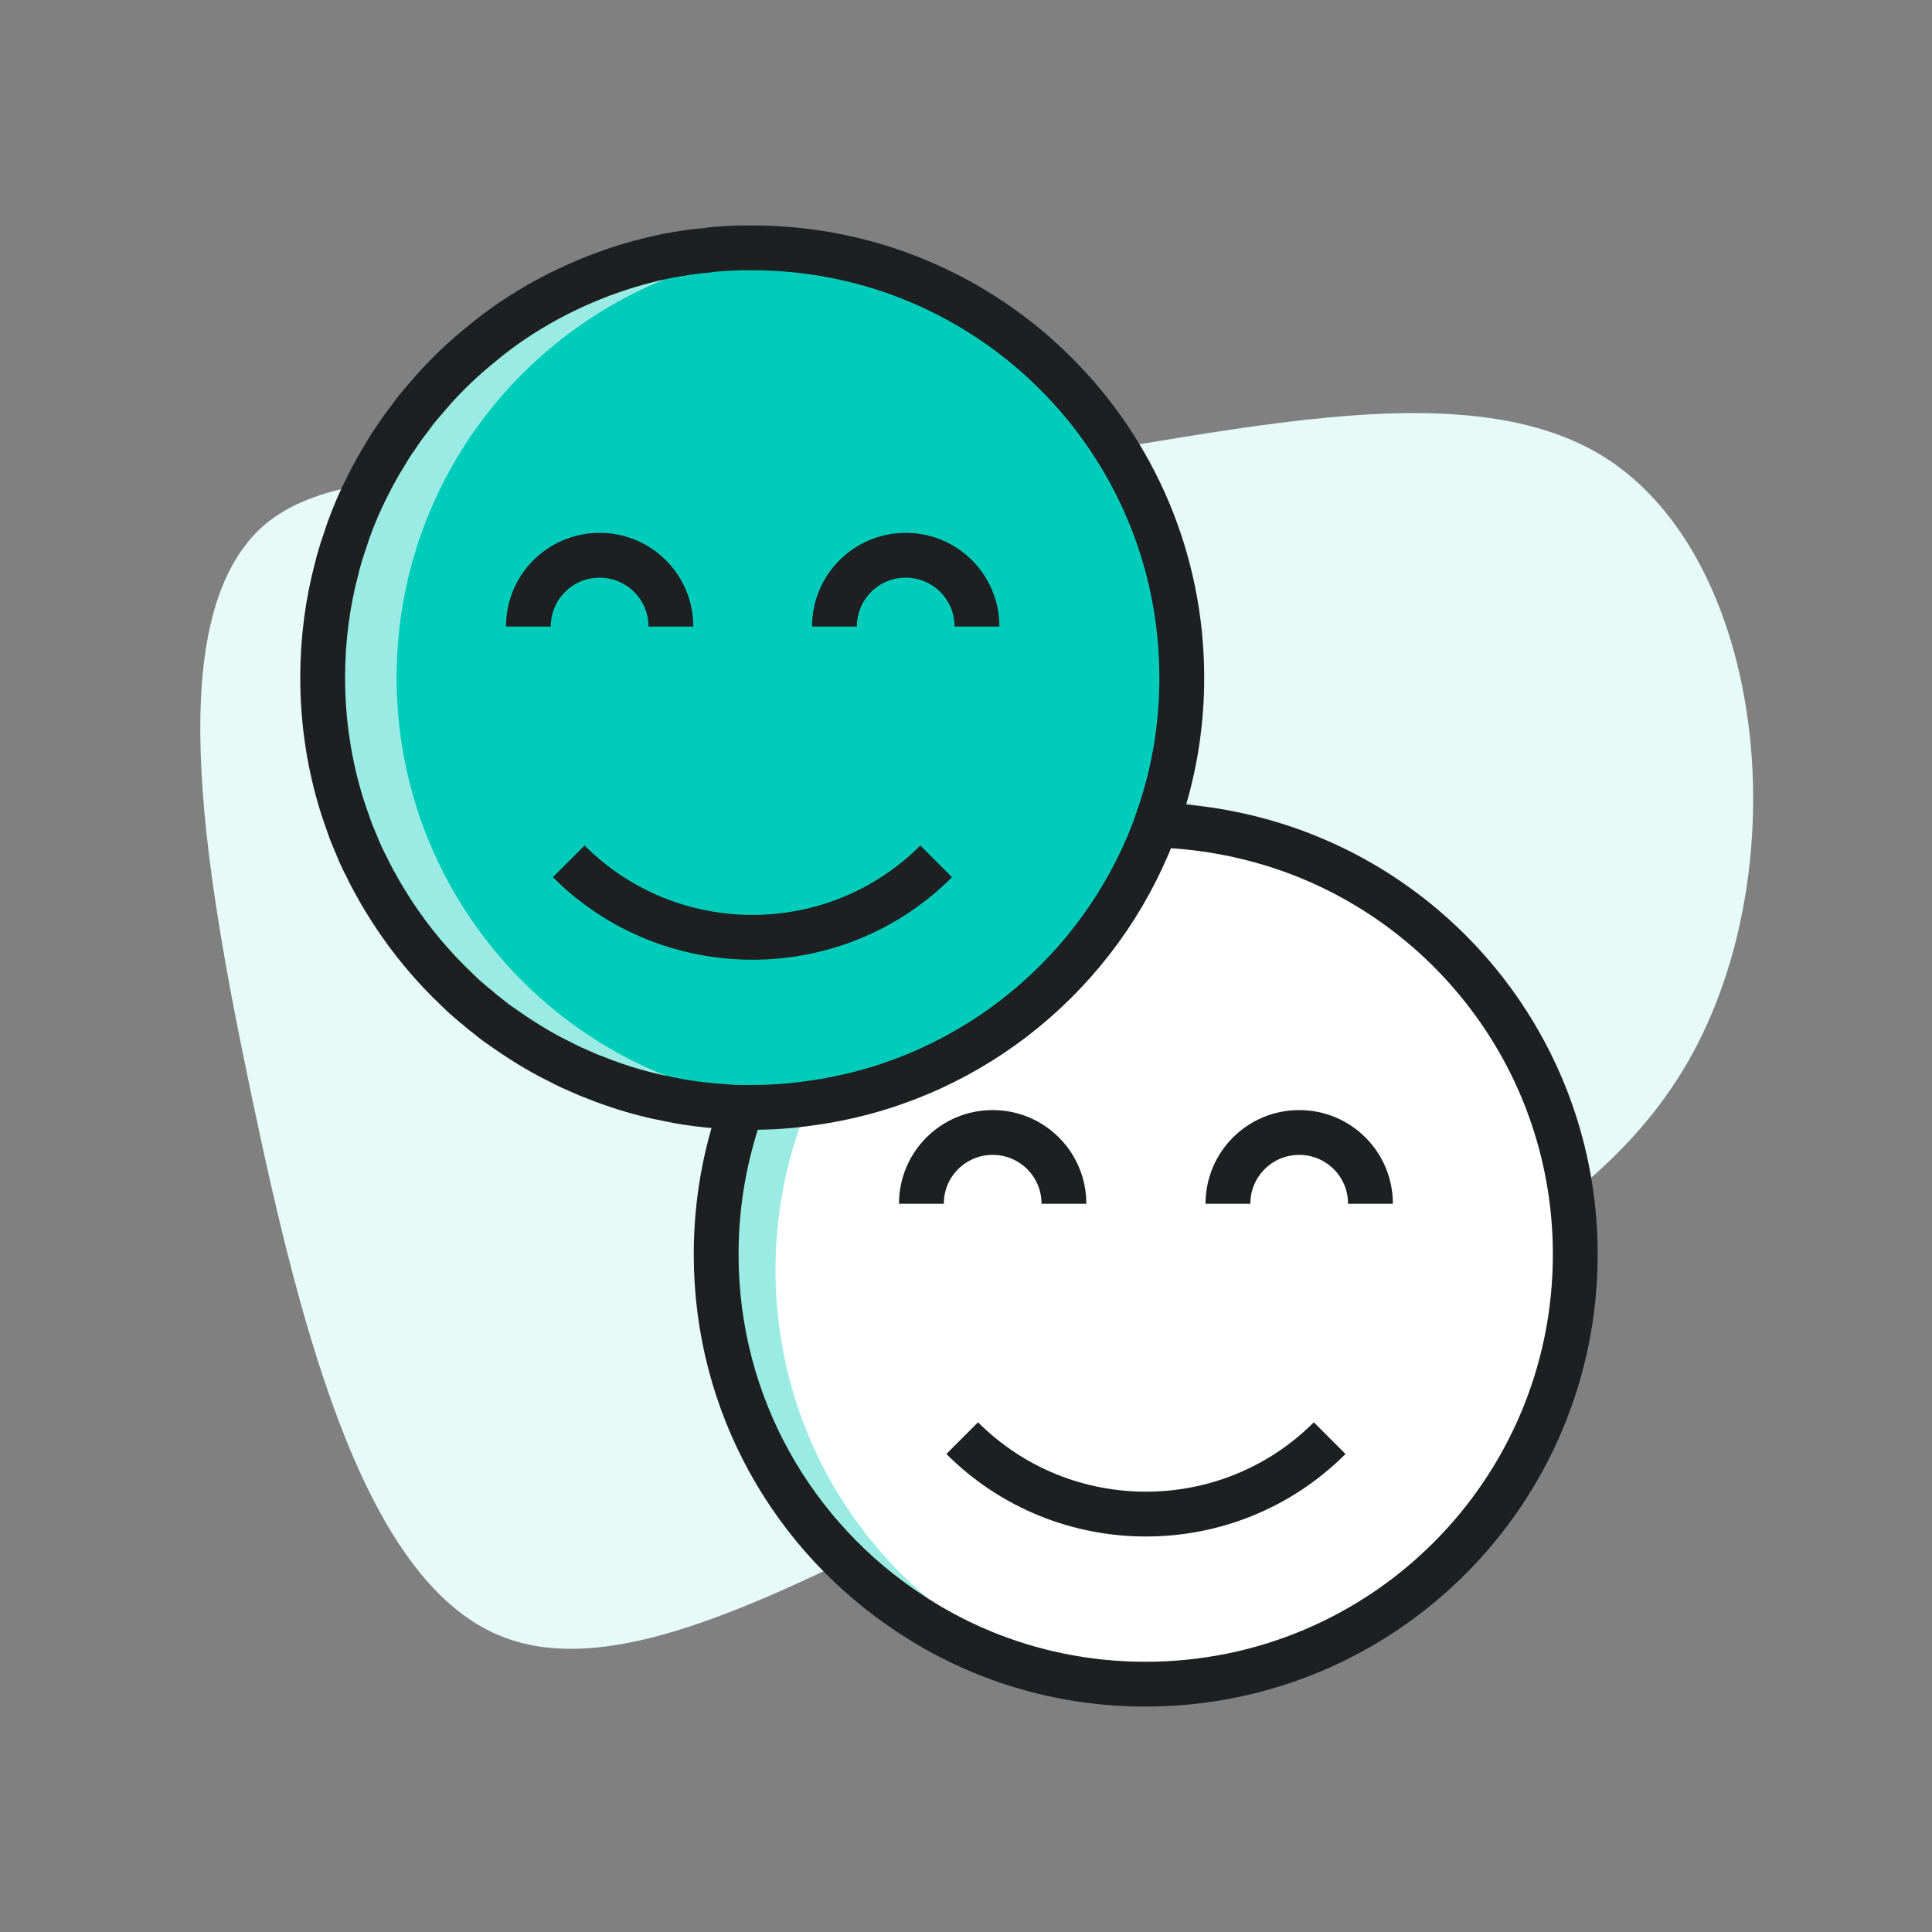 <?xml version="1.0" encoding="UTF-8"?><svg id="Layer_1" xmlns="http://www.w3.org/2000/svg" width="43.11" height="43.11" viewBox="0 0 43.11 43.11"><rect x="0" y="0" width="43.11" height="43.11" fill="#808080" stroke="none"/><defs><style>.cls-1{stroke-linecap:round;}.cls-1,.cls-2{fill:none;stroke:#1d1f20;stroke-linejoin:round;}.cls-3{fill:#00ccbc;}.cls-4{fill:#e6faf8;}.cls-5{fill:#fff;}.cls-6{fill:#99ebe4;}</style></defs><path class="cls-4" d="m35.8,10.2c3.62,2.28,4.34,9.19,1.86,13.5-2.48,4.3-8.15,6-13.33,8.44-5.22,2.41-9.98,5.57-13.07,4.4-3.06-1.14-4.5-6.62-5.64-12.06-1.14-5.41-1.99-10.76.26-12.75,2.28-1.96,7.73-.55,13.72-1.01,6-.46,12.55-2.8,16.2-.52Z"/><path class="cls-5" d="m35.15,27.99c0,5.3-4.29,9.59-9.59,9.59-1.93,0-3.73-.57-5.23-1.56-2.62-1.71-4.35-4.66-4.35-8.03,0-1.15.2-2.25.57-3.28t.01-.02c.02-.06.04-.11.06-.17l2.39-1.63,5.67-3.88.88-.6h.23c1.01.03,1.98.21,2.89.52,3.77,1.29,6.47,4.86,6.47,9.06Z"/><path class="cls-6" d="m29.07,19.01c-.13-.03-.26-.06-.39-.08-1.01-.2-2.05-.22-3.06-.08-.32.03-.63.09-.94.16-1.67.4-3.26,1.24-4.57,2.55-.41.42-.78.86-1.1,1.33-.39.55-.7,1.13-.96,1.73-1.46,3.48-.78,7.66,2.06,10.5.55.55,1.16,1.02,1.8,1.41-.54-.12-1.07-.29-1.58-.51-2.62-1.71-4.35-4.66-4.35-8.03,0-1.15.2-2.25.57-3.28-.09,0-.18,0-.26-.01h-.01c-.32-.02-.64-.05-.96-.1-.14-.02-.29-.05-.43-.07,0,0,0,0,0-.01.04-.15.08-.3.14-.45.39-1.13.99-2.2,1.82-3.15.14-.17.3-.34.46-.5,2.36-2.36,5.64-3.23,8.68-2.62,1.07.22,2.11.62,3.08,1.21Z"/><path class="cls-1" d="m16.62,24.52c-.02.06-.04.11-.06.17t-.01.02c-.37,1.03-.57,2.13-.57,3.28,0,3.37,1.73,6.32,4.35,8.03,1.5.99,3.3,1.56,5.23,1.56,5.3,0,9.59-4.29,9.59-9.59,0-4.2-2.7-7.77-6.47-9.06-.91-.31-1.88-.49-2.89-.52h-.23"/><path class="cls-2" d="m21.47,32.09c2.26,2.26,5.94,2.26,8.2,0"/><path class="cls-2" d="m27.4,26.86c0-.88.71-1.59,1.59-1.59h0c.88,0,1.59.71,1.59,1.59"/><path class="cls-2" d="m20.56,26.86c0-.88.71-1.59,1.59-1.59h0c.88,0,1.59.71,1.59,1.59"/><path class="cls-3" d="m26.37,15.12c0,.93-.13,1.83-.38,2.68-.06.21-.13.41-.2.61-.05.15-.11.29-.17.44-1.3,3.07-4.15,5.32-7.57,5.77-.41.06-.84.09-1.27.09h-.23c-.09,0-.18,0-.26-.01h-.01c-.32-.02-.64-.05-.96-.1-.14-.02-.29-.05-.43-.07-.15-.04-.3-.07-.45-.11-.45-.11-.88-.26-1.3-.43-.14-.06-.28-.12-.41-.18-.1-.05-.19-.09-.28-.14-.45-.22-.87-.49-1.28-.78-.12-.08-.23-.17-.34-.26-.06-.04-.11-.09-.17-.14-.11-.08-.21-.18-.32-.27-.11-.11-.22-.21-.33-.32-.54-.54-1.02-1.15-1.42-1.81-.08-.13-.16-.27-.23-.4-.06-.11-.12-.22-.17-.33-.09-.17-.17-.34-.24-.52-.06-.14-.12-.28-.17-.43-.05-.14-.1-.29-.15-.44-.28-.9-.43-1.86-.43-2.85,0-.85.11-1.68.32-2.46.03-.13.07-.26.11-.39.05-.15.1-.3.15-.45.12-.33.26-.66.42-.97.12-.24.25-.48.39-.7.08-.14.16-.27.25-.39.09-.14.19-.28.3-.42.08-.11.16-.22.25-.32.1-.12.2-.23.3-.35.31-.34.64-.66,1-.95.12-.1.24-.2.36-.29.49-.36,1.02-.69,1.58-.96.71-.34,1.46-.6,2.26-.76.28-.05.56-.09.85-.12.18-.03.36-.04.54-.05h.01c.16-.01.33-.01.49-.01,5.3,0,9.59,4.29,9.59,9.59Z"/><path class="cls-6" d="m16.62,24.52c.19.05.38.08.58.11-.21.03-.42.05-.64.06-.09,0-.18.01-.27.01h-.01c-.32-.02-.64-.05-.96-.1-.14-.02-.29-.05-.43-.08-.15-.03-.3-.06-.45-.1-.45-.11-.88-.26-1.3-.43-.14-.06-.28-.12-.41-.18-.1-.05-.19-.09-.28-.14-.45-.22-.87-.49-1.28-.78-.12-.08-.23-.17-.34-.26-.06-.04-.11-.09-.17-.14-.11-.08-.21-.18-.32-.27-.11-.11-.22-.21-.33-.32-.54-.54-1.02-1.15-1.42-1.81-.08-.13-.16-.27-.23-.4-.06-.11-.12-.22-.17-.33-.09-.17-.17-.34-.24-.52-.06-.14-.12-.28-.17-.43-.05-.14-.1-.29-.15-.44-.28-.9-.43-1.86-.43-2.85,0-.85.11-1.68.32-2.46.03-.13.07-.26.11-.39.05-.15.1-.3.15-.45.12-.33.26-.66.42-.97.12-.24.25-.48.39-.7.08-.14.16-.27.25-.39.09-.14.19-.28.3-.42.08-.11.16-.22.25-.32.1-.12.2-.23.3-.35.31-.34.64-.66,1-.95.12-.1.24-.2.36-.29.49-.37,1.02-.69,1.58-.96.71-.34,1.46-.6,2.26-.76.28-.05.56-.1.85-.12.18-.03.36-.04.54-.05h.01c.31.01.61.03.91.07-4.71.61-8.35,4.63-8.35,9.51,0,4.09,2.57,7.59,6.18,8.95.51.21,1.04.36,1.59.45Z"/><path class="cls-2" d="m26.37,15.12c0,.93-.13,1.83-.38,2.68-.06.21-.13.41-.2.61-.05.15-.11.29-.17.44-1.3,3.07-4.15,5.32-7.57,5.77-.41.06-.84.09-1.27.09h-.23c-.09,0-.18,0-.26-.01h-.01c-.32-.02-.64-.05-.96-.1-.14-.02-.29-.05-.43-.08-.15-.03-.3-.06-.45-.1-.45-.11-.88-.26-1.3-.43-.14-.06-.28-.12-.41-.18-.1-.05-.19-.09-.28-.14-.45-.22-.87-.49-1.28-.78-.12-.08-.23-.17-.34-.26-.06-.04-.11-.09-.17-.14-.11-.08-.21-.18-.32-.27-.11-.11-.22-.21-.33-.32-.54-.54-1.02-1.15-1.42-1.81-.08-.13-.16-.27-.23-.4-.06-.11-.12-.22-.17-.33-.09-.17-.17-.34-.24-.52-.06-.14-.12-.28-.17-.43-.05-.14-.1-.29-.15-.44-.28-.9-.43-1.86-.43-2.85,0-.85.11-1.68.32-2.46.03-.13.07-.26.11-.39.05-.15.1-.3.15-.45.12-.33.26-.66.42-.97.12-.24.25-.48.39-.7.08-.14.16-.27.25-.39.09-.14.19-.28.3-.42.08-.11.16-.22.25-.32.1-.12.2-.23.3-.35.31-.34.64-.66,1-.95.12-.1.24-.2.36-.29.49-.37,1.02-.69,1.58-.96.71-.34,1.46-.6,2.26-.76.28-.05.56-.1.85-.12.18-.03.36-.04.54-.05h.01c.16-.01.33-.01.49-.01,5.3,0,9.59,4.29,9.59,9.59Z"/><path class="cls-2" d="m12.69,19.22c2.26,2.26,5.94,2.26,8.2,0"/><path class="cls-2" d="m18.62,13.98c0-.88.71-1.59,1.59-1.59h0c.88,0,1.59.71,1.59,1.59"/><path class="cls-2" d="m11.79,13.98c0-.88.71-1.59,1.59-1.59h0c.88,0,1.59.71,1.59,1.59"/></svg>